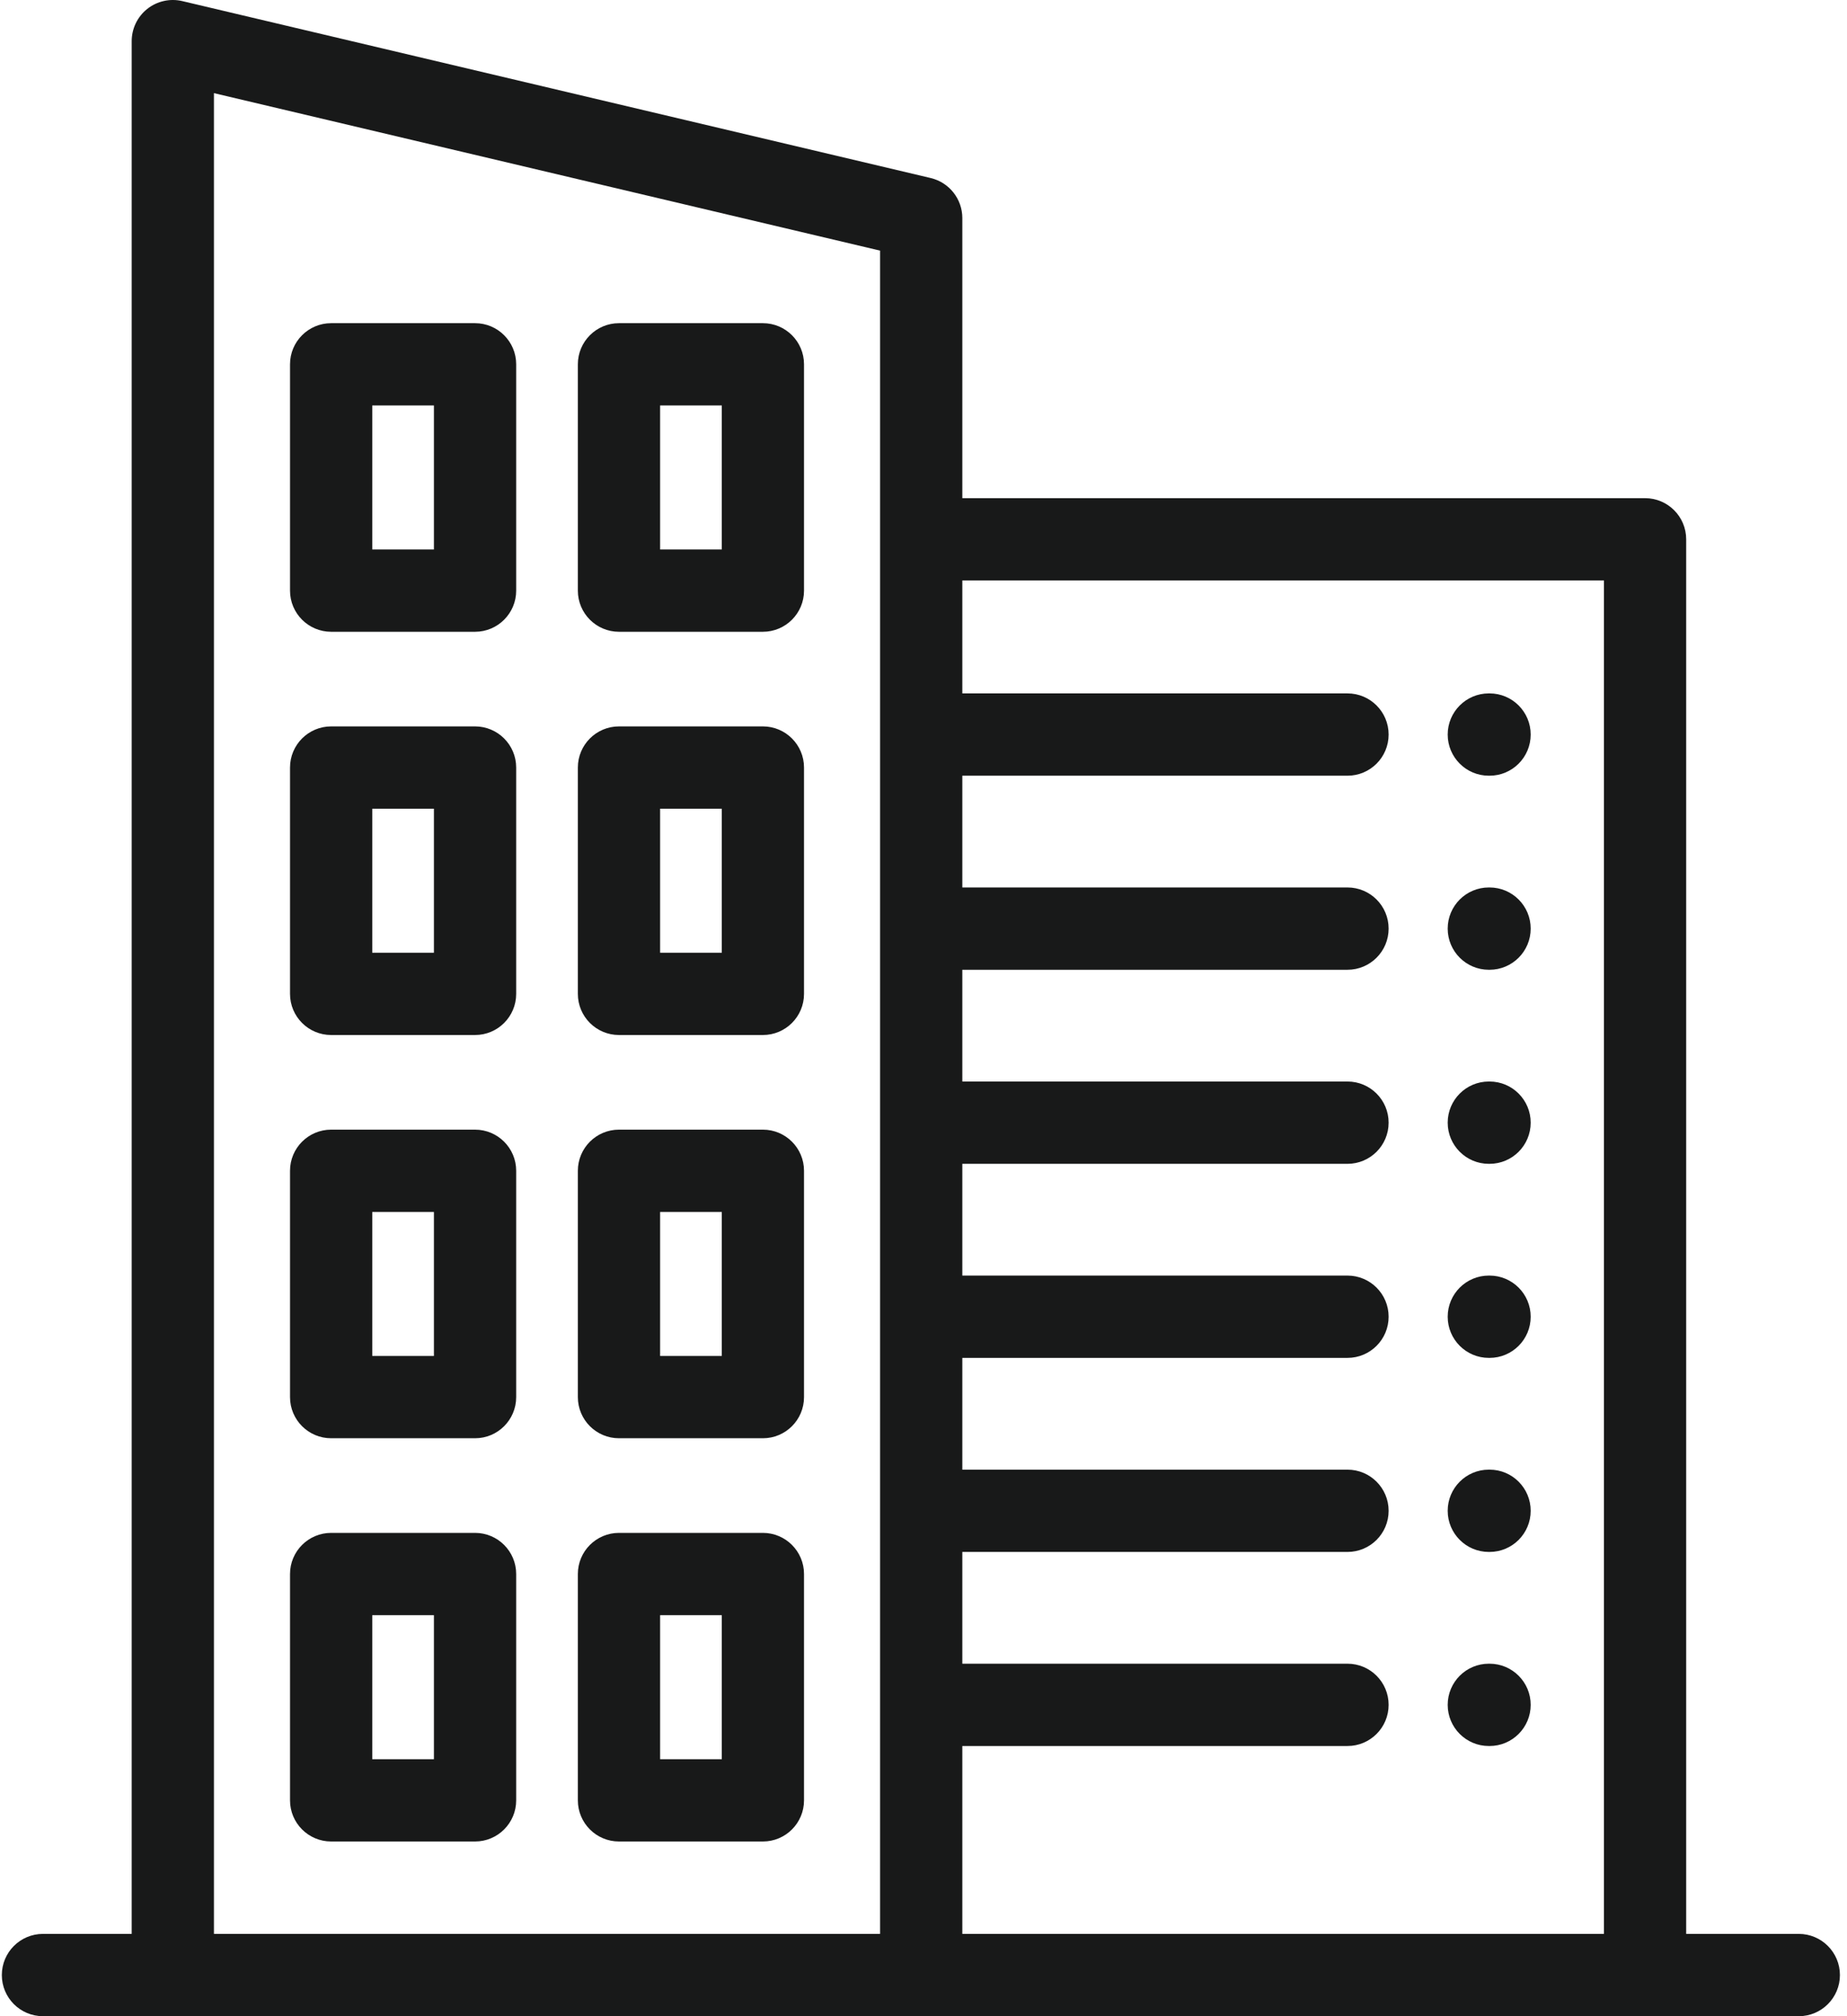 <svg xmlns="http://www.w3.org/2000/svg" width="132" height="144" viewBox="0 0 132 144">
  <path fill="#181919" fill-rule="evenodd" d="M63.951,47.082 C65.574,47.082 66.89,48.398 66.89,50.02 L66.89,66.184 C66.89,67.806 65.574,69.122 63.951,69.122 L53.666,69.122 C52.043,69.122 50.727,67.806 50.727,66.184 L50.727,50.02 C50.727,48.398 52.043,47.082 53.666,47.082 L63.951,47.082 Z M61.012,63.245 L61.012,52.959 L56.604,52.959 L56.604,63.245 L61.012,63.245 Z M84.523,47.082 C86.145,47.082 87.461,48.398 87.461,50.02 L87.461,66.184 C87.461,67.806 86.145,69.122 84.523,69.122 L74.237,69.122 C72.614,69.122 71.298,67.806 71.298,66.184 L71.298,50.02 C71.298,48.398 72.614,47.082 74.237,47.082 L84.523,47.082 Z M81.584,63.245 L81.584,52.959 L77.176,52.959 L77.176,63.245 L81.584,63.245 Z M63.951,75.881 C65.574,75.881 66.89,77.198 66.89,78.82 L66.89,94.983 C66.89,96.606 65.574,97.922 63.951,97.922 L53.666,97.922 C52.043,97.922 50.727,96.606 50.727,94.983 L50.727,78.82 C50.727,77.197 52.043,75.881 53.666,75.881 L63.951,75.881 Z M61.012,92.045 L61.012,81.759 L56.604,81.759 L56.604,92.045 L61.012,92.045 Z M84.523,75.881 C86.145,75.881 87.461,77.198 87.461,78.82 L87.461,94.983 C87.461,96.606 86.145,97.922 84.523,97.922 L74.237,97.922 C72.614,97.922 71.298,96.606 71.298,94.983 L71.298,78.82 C71.298,77.197 72.614,75.881 74.237,75.881 L84.523,75.881 Z M81.584,92.045 L81.584,81.759 L77.176,81.759 L77.176,92.045 L81.584,92.045 Z M63.951,104.681 C65.574,104.681 66.89,105.998 66.89,107.62 L66.89,123.783 C66.89,125.406 65.574,126.722 63.951,126.722 L53.666,126.722 C52.043,126.722 50.727,125.406 50.727,123.783 L50.727,107.62 C50.727,105.997 52.043,104.681 53.666,104.681 L63.951,104.681 Z M61.012,120.845 L61.012,110.559 L56.604,110.559 L56.604,120.845 L61.012,120.845 Z M84.523,104.681 C86.145,104.681 87.461,105.998 87.461,107.62 L87.461,123.783 C87.461,125.406 86.145,126.722 84.523,126.722 L74.237,126.722 C72.614,126.722 71.298,125.406 71.298,123.783 L71.298,107.62 C71.298,105.997 72.614,104.681 74.237,104.681 L84.523,104.681 Z M81.584,120.845 L81.584,110.559 L77.176,110.559 L77.176,120.845 L81.584,120.845 Z M63.951,133.481 C65.574,133.481 66.89,134.798 66.89,136.42 L66.89,152.583 C66.89,154.206 65.574,155.522 63.951,155.522 L53.666,155.522 C52.043,155.522 50.727,154.206 50.727,152.583 L50.727,136.42 C50.727,134.797 52.043,133.481 53.666,133.481 L63.951,133.481 Z M61.012,149.645 L61.012,139.359 L56.604,139.359 L56.604,149.645 L61.012,149.645 Z M84.523,133.481 C86.145,133.481 87.461,134.798 87.461,136.42 L87.461,152.583 C87.461,154.206 86.145,155.522 84.523,155.522 L74.237,155.522 C72.614,155.522 71.298,154.206 71.298,152.583 L71.298,136.42 C71.298,134.797 72.614,133.481 74.237,133.481 L84.523,133.481 Z M81.584,149.645 L81.584,139.359 L77.176,139.359 L77.176,149.645 L81.584,149.645 Z M136.455,142.824 C138.078,142.824 139.394,144.14 139.394,145.763 C139.394,147.386 138.078,148.702 136.455,148.702 L136.402,148.702 C134.779,148.702 133.463,147.386 133.463,145.763 C133.463,144.14 134.779,142.824 136.402,142.824 L136.455,142.824 Z M136.455,73.524 C138.078,73.524 139.394,74.84 139.394,76.463 C139.394,78.086 138.078,79.402 136.455,79.402 L136.402,79.402 C134.779,79.402 133.463,78.086 133.463,76.463 C133.463,74.84 134.779,73.524 136.402,73.524 L136.455,73.524 Z M136.455,87.384 C138.078,87.384 139.394,88.7 139.394,90.323 C139.394,91.946 138.078,93.262 136.455,93.262 L136.402,93.262 C134.779,93.262 133.463,91.946 133.463,90.323 C133.463,88.7 134.779,87.384 136.402,87.384 L136.455,87.384 Z M136.455,101.244 C138.078,101.244 139.394,102.56 139.394,104.183 C139.394,105.806 138.078,107.122 136.455,107.122 L136.402,107.122 C134.779,107.122 133.463,105.806 133.463,104.183 C133.463,102.56 134.779,101.244 136.402,101.244 L136.455,101.244 Z M136.455,115.104 C138.078,115.104 139.394,116.42 139.394,118.043 C139.394,119.666 138.078,120.982 136.455,120.982 L136.402,120.982 C134.779,120.982 133.463,119.666 133.463,118.043 C133.463,116.42 134.779,115.104 136.402,115.104 L136.455,115.104 Z M136.455,128.964 C138.078,128.964 139.394,130.28 139.394,131.903 C139.394,133.526 138.078,134.842 136.455,134.842 L136.402,134.842 C134.779,134.842 133.463,133.526 133.463,131.903 C133.463,130.28 134.779,128.964 136.402,128.964 L136.455,128.964 Z M158.555,162.122 C160.178,162.122 161.494,163.438 161.494,165.061 C161.494,166.684 160.178,168 158.555,168 L33.07,168 C31.447,168 30.131,166.684 30.131,165.061 C30.131,163.438 31.447,162.122 33.07,162.122 L39.412,162.122 L39.412,26.939 C39.412,26.04 39.823,25.191 40.527,24.634 C41.232,24.077 42.153,23.873 43.027,24.078 L96.513,36.715 C97.839,37.029 98.775,38.213 98.775,39.575 L98.775,59.58 L147.568,59.58 C149.191,59.58 150.507,60.896 150.507,62.519 L150.507,162.122 L158.555,162.122 Z M92.898,162.122 L92.898,41.9 L45.29,30.652 L45.29,162.122 L92.898,162.122 Z M144.63,162.122 L144.63,65.458 L98.775,65.458 L98.775,73.524 L126.302,73.524 C127.925,73.524 129.241,74.84 129.241,76.463 C129.241,78.086 127.925,79.402 126.302,79.402 L98.775,79.402 L98.775,87.384 L126.302,87.384 C127.925,87.384 129.241,88.7 129.241,90.323 C129.241,91.946 127.925,93.262 126.302,93.262 L98.775,93.262 L98.775,101.244 L126.302,101.244 C127.925,101.244 129.241,102.56 129.241,104.183 C129.241,105.806 127.925,107.122 126.302,107.122 L98.775,107.122 L98.775,115.104 L126.302,115.104 C127.925,115.104 129.241,116.42 129.241,118.043 C129.241,119.666 127.925,120.982 126.302,120.982 L98.775,120.982 L98.775,128.965 L126.302,128.965 C127.925,128.965 129.241,130.281 129.241,131.904 C129.241,133.526 127.925,134.842 126.302,134.842 L98.775,134.842 L98.775,142.824 L126.302,142.824 C127.925,142.824 129.241,144.14 129.241,145.763 C129.241,147.386 127.925,148.702 126.302,148.702 L98.775,148.702 L98.775,162.122 L144.63,162.122 Z" transform="translate(-30 -24)"/>
</svg>
